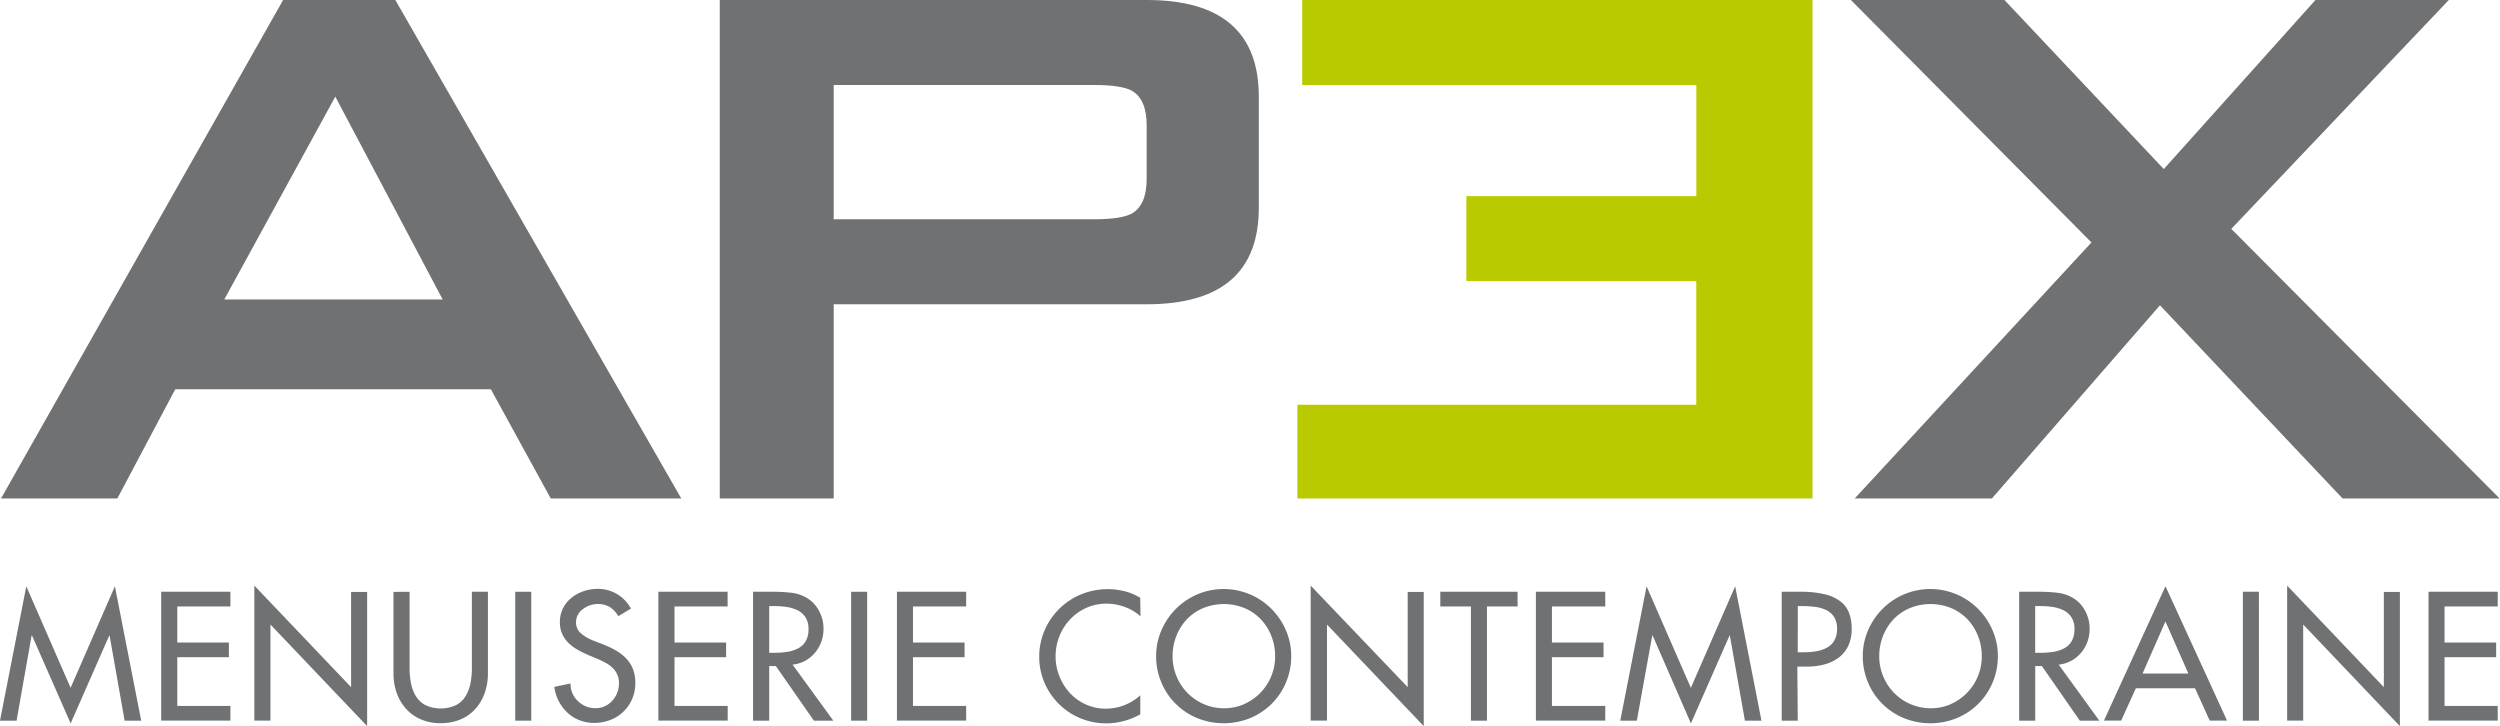 <svg id="Calque_1" data-name="Calque 1" xmlns="http://www.w3.org/2000/svg" viewBox="0 0 475.23 137.99"><defs><style>.cls-1{fill:#707173;}.cls-2{fill:#b9cb00;}</style></defs><title>Logo_Apex_Menuiserie_Contemporaine</title><path class="cls-1" d="M22.05,122.13,75.67,27.38H97l54.35,94.75H126.54l-11.38-20.75h-60l-11,20.75ZM64.48,84.31H106L85.59,45.75Z" transform="translate(-21.85 -27.38)"/><path class="cls-1" d="M158.67,122.13V27.38h81.16q21.31,0,21.31,18.37V66.86q0,18.36-21.31,18.36H180.33v36.91Zm71.24-78.59H180.33V69.06h49.58c3.43,0,5.82-.38,7.16-1.12q2.75-1.67,2.75-6.51V51.18q0-4.85-2.75-6.52Q235.06,43.54,229.91,43.54Z" transform="translate(-21.85 -27.38)"/><path class="cls-1" d="M374.42,122.13l45-48.66L373.69,27.38h29.19l30.29,32.14L462,27.38h25.35L446,70.89l51,51.24H467.15L432.44,85.41,400.5,122.13Z" transform="translate(-21.85 -27.38)"/><path class="cls-1" d="M27.93,148.18h-.07L25,164.37H21.85l5-25.54,8.42,19.3,8.42-19.3,5,25.54H45.54l-2.86-16.18h-.06l-7.34,16.7Z" transform="translate(-21.85 -27.38)"/><path class="cls-1" d="M52.49,139.87H65.65v2.79H55.55v6.86h9.81v2.79H55.55v9.26H65.65v2.79H52.49Z" transform="translate(-21.85 -27.38)"/><path class="cls-1" d="M70.2,138.7,88.59,158v-18.1h3.05v25.51L73.26,146.1v18.26H70.2Z" transform="translate(-21.85 -27.38)"/><path class="cls-1" d="M99.71,139.87v14.46a14.84,14.84,0,0,0,.28,3,7.33,7.33,0,0,0,.94,2.42,4.69,4.69,0,0,0,1.84,1.69,6.93,6.93,0,0,0,5.72,0,4.69,4.69,0,0,0,1.84-1.69,7.36,7.36,0,0,0,.94-2.42,14.88,14.88,0,0,0,.28-3V139.87h3.05v15.5a11.28,11.28,0,0,1-.62,3.77,8.91,8.91,0,0,1-1.77,3,7.91,7.91,0,0,1-2.83,2,9.47,9.47,0,0,1-3.75.71,9.34,9.34,0,0,1-3.74-.71,8,8,0,0,1-2.83-2,9,9,0,0,1-1.79-3,11.12,11.12,0,0,1-.62-3.75v-15.5Z" transform="translate(-21.85 -27.38)"/><path class="cls-1" d="M122.84,164.37h-3.05v-24.5h3.05Z" transform="translate(-21.85 -27.38)"/><path class="cls-1" d="M139.38,144.51a4.79,4.79,0,0,0-1.62-1.74,4.4,4.4,0,0,0-2.31-.57,4.53,4.53,0,0,0-2.83,1,3,3,0,0,0-1.27,2.5,2.67,2.67,0,0,0,1,2.13,8.19,8.19,0,0,0,2.44,1.38l1.75.68a17.15,17.15,0,0,1,2.49,1.2,8.83,8.83,0,0,1,1.9,1.51,6,6,0,0,1,1.25,2,7.42,7.42,0,0,1,.44,2.65,7.69,7.69,0,0,1-.6,3,7.37,7.37,0,0,1-4.18,4,8.41,8.41,0,0,1-3.05.55,7.59,7.59,0,0,1-2.76-.5,7.08,7.08,0,0,1-2.31-1.45,8.06,8.06,0,0,1-1.66-2.19,8.17,8.17,0,0,1-.84-2.71l3.09-.65a4.4,4.4,0,0,0,1.38,3.33A4.69,4.69,0,0,0,135,162a4.18,4.18,0,0,0,3.23-1.41,4.84,4.84,0,0,0,1.28-3.36,3.86,3.86,0,0,0-1.33-3,5.85,5.85,0,0,0-1.25-.88q-.73-.39-1.64-.78l-1.69-.71a19.13,19.13,0,0,1-2.11-1.06,8.19,8.19,0,0,1-1.64-1.27,5.5,5.5,0,0,1-1.15-1.69,5.38,5.38,0,0,1-.42-2.19,5.83,5.83,0,0,1,.58-2.62,6,6,0,0,1,1.61-2,7.44,7.44,0,0,1,2.32-1.27,8.39,8.39,0,0,1,2.7-.44,7.09,7.09,0,0,1,3.67,1,7.23,7.23,0,0,1,2.63,2.75Z" transform="translate(-21.85 -27.38)"/><path class="cls-1" d="M147,139.87h13.16v2.79H150.07v6.86h9.81v2.79h-9.81v9.26h10.11v2.79H147Z" transform="translate(-21.85 -27.38)"/><path class="cls-1" d="M180.26,164.37h-3.7L169.34,154h-1.27v10.37H165v-24.5h3.7a29.16,29.16,0,0,1,3.66.2,7.51,7.51,0,0,1,2.81.94,6.24,6.24,0,0,1,2.36,2.47,7,7,0,0,1,.86,3.38,6.92,6.92,0,0,1-1.62,4.6,6.36,6.36,0,0,1-4.26,2.26Zm-12.19-12.9h1a15.55,15.55,0,0,0,2.47-.18,6.83,6.83,0,0,0,2-.65,3.55,3.55,0,0,0,1.46-1.37,4.4,4.4,0,0,0,.54-2.29,4,4,0,0,0-.58-2.26,3.72,3.72,0,0,0-1.54-1.35,7.27,7.27,0,0,0-2.1-.62,17.25,17.25,0,0,0-2.44-.16h-.81Z" transform="translate(-21.85 -27.38)"/><path class="cls-1" d="M186.69,164.37h-3.05v-24.5h3.05Z" transform="translate(-21.85 -27.38)"/><path class="cls-1" d="M192.35,139.87h13.16v2.79H195.4v6.86h9.81v2.79H195.4v9.26h10.11v2.79H192.35Z" transform="translate(-21.85 -27.38)"/><path class="cls-1" d="M238.65,144.54a9,9,0,0,0-3-1.79,10.11,10.11,0,0,0-3.46-.62,9.29,9.29,0,0,0-3.79.78,9.59,9.59,0,0,0-3.1,2.18,10,10,0,0,0-2.06,3.22,10.19,10.19,0,0,0-.73,3.83,10,10,0,0,0,.73,3.79,10.22,10.22,0,0,0,2,3.2,9.44,9.44,0,0,0,3.07,2.18,9.16,9.16,0,0,0,3.77.78,9.74,9.74,0,0,0,6.53-2.54v3.61a12.6,12.6,0,0,1-3.1,1.27,12.8,12.8,0,0,1-8.24-.5,12.52,12.52,0,0,1-4.11-2.71,12.71,12.71,0,0,1-2.76-4.06,12.29,12.29,0,0,1-1-4.91,12.64,12.64,0,0,1,1-5,12.94,12.94,0,0,1,2.81-4.14,12.77,12.77,0,0,1,4.18-2.76,13.38,13.38,0,0,1,8.29-.57,10.09,10.09,0,0,1,2.92,1.25Z" transform="translate(-21.85 -27.38)"/><path class="cls-1" d="M259.41,140.34a12.84,12.84,0,0,1,4.11,2.76,13.08,13.08,0,0,1,2.78,4.11,12.3,12.3,0,0,1,1,4.91,12.83,12.83,0,0,1-1,5,12.42,12.42,0,0,1-2.76,4.09,12.65,12.65,0,0,1-4.11,2.7,13.38,13.38,0,0,1-9.94,0,12.64,12.64,0,0,1-4.11-2.7,12.4,12.4,0,0,1-2.76-4.09,12.81,12.81,0,0,1-1-5,12.29,12.29,0,0,1,1-4.91,13.07,13.07,0,0,1,2.78-4.11,12.84,12.84,0,0,1,4.11-2.76,12.8,12.8,0,0,1,9.88,0Zm-1.19,20.94a9.85,9.85,0,0,0,5.26-5.3,9.89,9.89,0,0,0,.76-3.87,10.29,10.29,0,0,0-.71-3.82,9.81,9.81,0,0,0-2-3.18,9.24,9.24,0,0,0-3.12-2.14,10.42,10.42,0,0,0-7.83,0,9.25,9.25,0,0,0-3.12,2.14,9.8,9.8,0,0,0-2,3.18,10.27,10.27,0,0,0-.71,3.82,9.92,9.92,0,0,0,2.89,7.05,9.75,9.75,0,0,0,3.14,2.11,9.8,9.8,0,0,0,7.51,0Z" transform="translate(-21.85 -27.38)"/><path class="cls-1" d="M271,138.7,289.44,158v-18.1h3.05v25.51L274.1,146.1v18.26H271Z" transform="translate(-21.85 -27.38)"/><path class="cls-1" d="M304.51,164.37h-3.05V142.66h-5.82v-2.79h14.69v2.79h-5.82Z" transform="translate(-21.85 -27.38)"/><path class="cls-1" d="M313.81,139.87H327v2.79H316.86v6.86h9.81v2.79h-9.81v9.26H327v2.79H313.81Z" transform="translate(-21.85 -27.38)"/><path class="cls-1" d="M336,148.18h-.07L333,164.37h-3.15l5-25.54,8.42,19.3,8.42-19.3,5,25.54h-3.15l-2.86-16.18h-.06l-7.34,16.7Z" transform="translate(-21.85 -27.38)"/><path class="cls-1" d="M363.59,164.37h-3.05v-24.5H364a19.89,19.89,0,0,1,4.7.47,8,8,0,0,1,3,1.36,5.1,5.1,0,0,1,1.64,2.19,8.46,8.46,0,0,1,.5,3.05,7.34,7.34,0,0,1-.67,3.25,6,6,0,0,1-1.84,2.23,7.94,7.94,0,0,1-2.71,1.27,13.21,13.21,0,0,1-3.36.41h-1.75Zm0-13h1a15.45,15.45,0,0,0,2.47-.18,6.83,6.83,0,0,0,2-.65,3.54,3.54,0,0,0,1.46-1.37,4.39,4.39,0,0,0,.54-2.29,4,4,0,0,0-.58-2.24,3.65,3.65,0,0,0-1.54-1.32,7.23,7.23,0,0,0-2.08-.58,19,19,0,0,0-2.45-.15h-.81Z" transform="translate(-21.85 -27.38)"/><path class="cls-1" d="M393.74,140.34a12.84,12.84,0,0,1,4.11,2.76,13.08,13.08,0,0,1,2.78,4.11,12.3,12.3,0,0,1,1,4.91,12.83,12.83,0,0,1-1,5,12.42,12.42,0,0,1-2.76,4.09,12.65,12.65,0,0,1-4.11,2.7,13.38,13.38,0,0,1-9.94,0,12.65,12.65,0,0,1-4.11-2.7,12.4,12.4,0,0,1-2.76-4.09,12.81,12.81,0,0,1-1-5,12.28,12.28,0,0,1,1-4.91,13,13,0,0,1,2.78-4.11,12.83,12.83,0,0,1,4.11-2.76,12.8,12.8,0,0,1,9.88,0Zm-1.19,20.94a9.85,9.85,0,0,0,5.26-5.3,9.89,9.89,0,0,0,.76-3.87,10.29,10.29,0,0,0-.71-3.82,9.8,9.8,0,0,0-2-3.18,9.24,9.24,0,0,0-3.12-2.14,10.42,10.42,0,0,0-7.83,0,9.24,9.24,0,0,0-3.12,2.14,9.8,9.8,0,0,0-2,3.18,10.27,10.27,0,0,0-.71,3.82,9.92,9.92,0,0,0,2.89,7.05,9.76,9.76,0,0,0,3.14,2.11,9.8,9.8,0,0,0,7.51,0Z" transform="translate(-21.85 -27.38)"/><path class="cls-1" d="M420.91,164.37h-3.7L410,154h-1.27v10.37h-3.05v-24.5h3.7a29.15,29.15,0,0,1,3.66.2,7.51,7.51,0,0,1,2.81.94,6.24,6.24,0,0,1,2.36,2.47,7,7,0,0,1,.86,3.38,6.92,6.92,0,0,1-1.62,4.6,6.37,6.37,0,0,1-4.26,2.26Zm-12.19-12.9h1a15.56,15.56,0,0,0,2.47-.18,6.83,6.83,0,0,0,2-.65,3.55,3.55,0,0,0,1.46-1.37,4.4,4.4,0,0,0,.54-2.29,4,4,0,0,0-.58-2.26,3.73,3.73,0,0,0-1.54-1.35,7.28,7.28,0,0,0-2.1-.62,17.25,17.25,0,0,0-2.44-.16h-.81Z" transform="translate(-21.85 -27.38)"/><path class="cls-1" d="M427.86,158.22l-2.79,6.14h-3.28l11.7-25.54,11.7,25.54H441.9l-2.79-6.14Zm5.62-12.71-4.35,9.91h8.71Z" transform="translate(-21.85 -27.38)"/><path class="cls-1" d="M451.26,164.37H448.2v-24.5h3.05Z" transform="translate(-21.85 -27.38)"/><path class="cls-1" d="M456.62,138.7,475,158v-18.1h3.05v25.51L459.67,146.1v18.26h-3.05Z" transform="translate(-21.85 -27.38)"/><path class="cls-1" d="M483.49,139.87h13.16v2.79H486.54v6.86h9.81v2.79h-9.81v9.26h10.11v2.79H483.49Z" transform="translate(-21.85 -27.38)"/><path class="cls-2" d="M268.47,122.13V104.32h75.83V80.81H300.6V64.66h43.71V43.54H269.39V27.38h97v94.75Z" transform="translate(-21.85 -27.38)"/></svg>